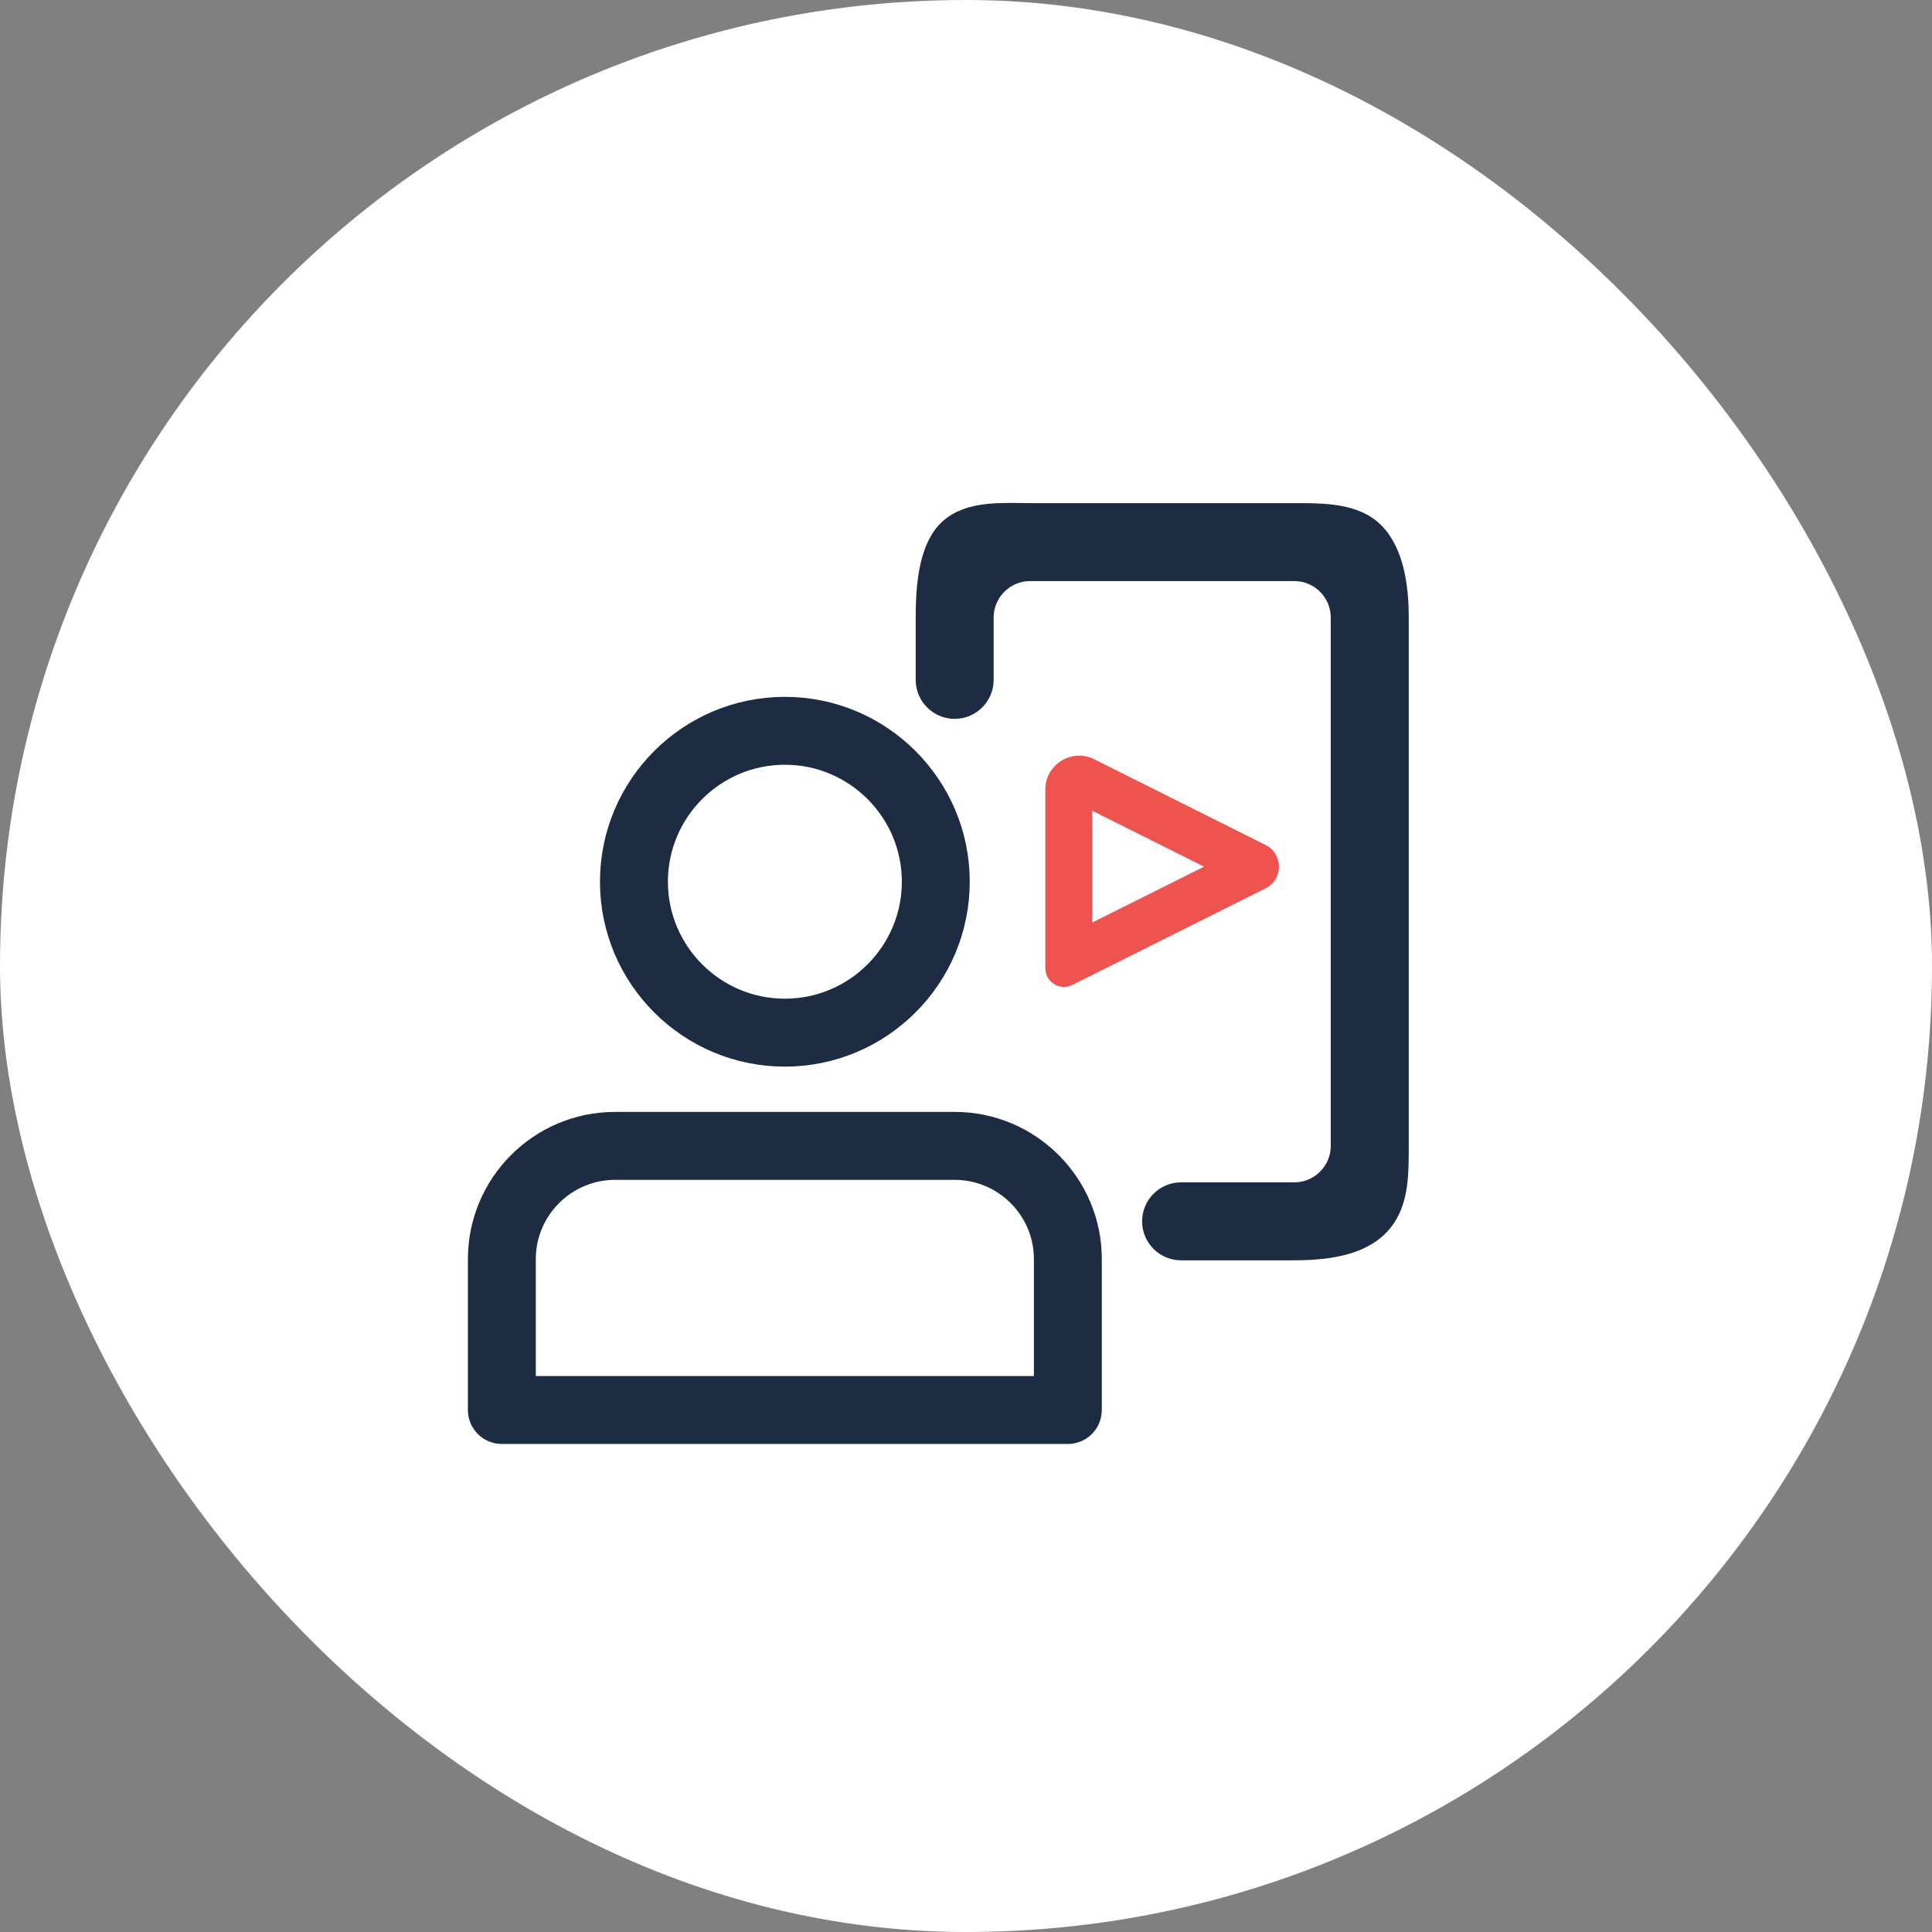 <?xml version="1.0" encoding="UTF-8"?>
<svg width="48px" height="48px" viewBox="0 0 48 48" version="1.1" xmlns="http://www.w3.org/2000/svg" xmlns:xlink="http://www.w3.org/1999/xlink">
    <rect x="0" y="0" width="48" height="48" fill="#808080" stroke="none"/>
    <!-- Generator: sketchtool 54.1 (76490) - https://sketchapp.com -->
    <title>BC049029-C570-42BF-B688-3B9D8ADEC5B7</title>
    <desc>Created with sketchtool.</desc>
    <g id="Page-1" stroke="none" stroke-width="1" fill="none" fill-rule="evenodd">
        <g id="Product_Nav-Menu-2.0" transform="translate(-978, -221)">
            <g id="Video-Interview-KYC" transform="translate(978, 221)">
                <rect id="Rectangle-Copy-24" fill="#FFFFFF" x="0" y="0" width="48" height="48" rx="24"></rect>
                <g id="Group-40" transform="translate(12, 12)" fill-rule="nonzero">
                    <path d="M15.136,8.142 L17.914,9.532 L15.136,10.92 L15.136,8.142 Z M13.97,7.618 L13.97,12.053 C13.97,12.4 14.334,12.626 14.644,12.47 L19.441,10.072 C19.887,9.849 19.887,9.214 19.441,8.992 L15.187,6.864 C14.628,6.585 13.97,6.992 13.97,7.618 L13.97,7.618 Z" id="Fill-1" fill="#EF534F"></path>
                    <path d="M7.5,6.625 C5.69,6.625 4.219,8.097 4.219,9.906 C4.219,11.715 5.69,13.187 7.5,13.187 C9.309,13.187 10.781,11.715 10.781,9.906 C10.781,8.097 9.309,6.625 7.5,6.625 M7.5,14.125 C5.173,14.125 3.281,12.233 3.281,9.906 C3.281,7.58 5.173,5.688 7.5,5.688 C9.826,5.688 11.718,7.58 11.718,9.906 C11.718,12.233 9.826,14.125 7.5,14.125" id="Fill-3" stroke="#1D2C42" stroke-width="0.75" fill="#1D2C42"></path>
                    <path d="M0.937,22.563 L14.062,22.563 L14.062,19.281 C14.062,17.99 13.01,16.938 11.718,16.938 L3.281,16.938 C1.99,16.938 0.937,17.99 0.937,19.281 L0.937,22.563 Z M14.531,23.5 L0.468,23.5 C0.21,23.5 -2.28261854e-13,23.29 -2.28261854e-13,23.031 L-2.28261854e-13,19.281 C-2.28261854e-13,17.472 1.471,16 3.281,16 L11.718,16 C13.528,16 14.999,17.472 14.999,19.281 L14.999,23.031 C14.999,23.29 14.79,23.5 14.531,23.5 L14.531,23.5 Z" id="Fill-5" stroke="#1D2C42" stroke-width="0.75" fill="#1D2C42"></path>
                    <g id="Group-9" transform="translate(11.25, -0)" fill="#1D2C42" stroke="#1D2C42">
                        <path d="M6.094,18.812 C5.835,18.812 5.625,18.602 5.625,18.344 C5.625,18.085 5.835,17.875 6.094,17.875 L8.906,17.875 C9.682,17.875 10.312,17.244 10.312,16.468 L10.312,3.344 C10.312,2.568 9.682,1.937 8.906,1.937 L2.343,1.937 C1.568,1.937 0.937,2.568 0.937,3.344 L0.937,4.891 C0.937,5.149 0.727,5.36 0.469,5.36 C0.21,5.36 0,5.149 0,4.891 L0,3.344 C0,2.702 0.049,1.781 0.469,1.357 C0.894,0.928 1.694,1 2.343,1 L8.906,1 C9.502,1 10.25,0.989 10.664,1.357 C11.148,1.787 11.25,2.648 11.25,3.344 L11.25,16.468 C11.25,17.761 11.25,18.812 8.906,18.812 L6.094,18.812 Z" id="Fill-7"></path>
                    </g>
                </g>
            </g>
        </g>
    </g>
</svg>